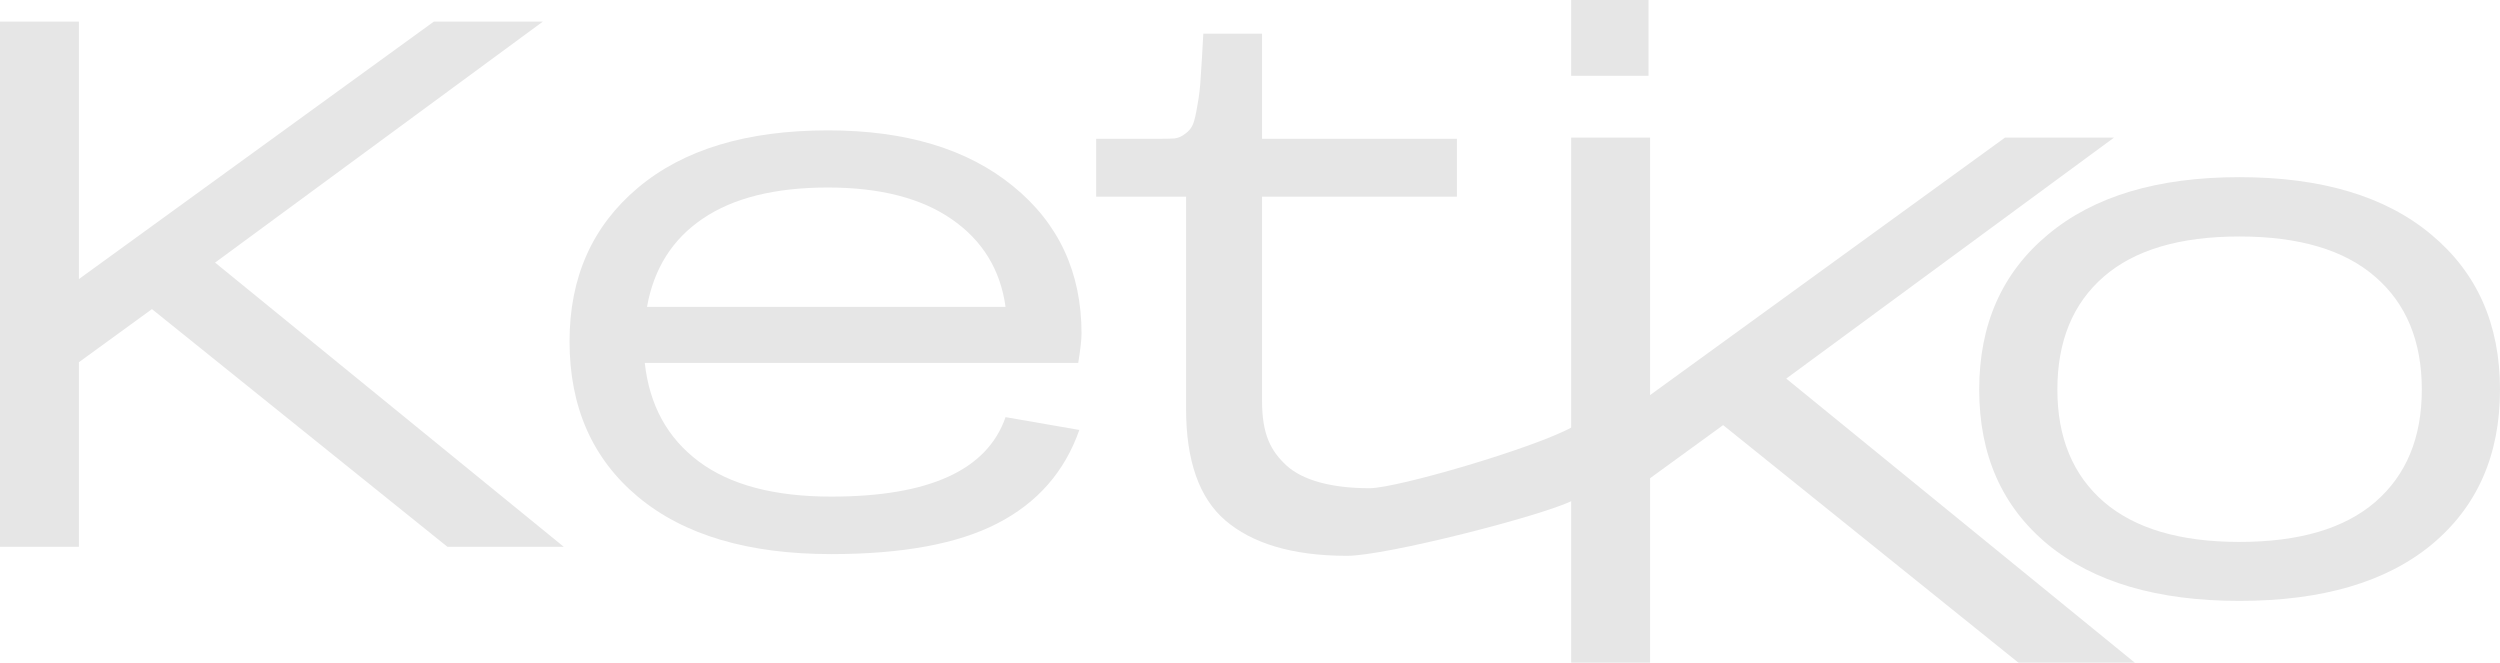 <?xml version="1.0" encoding="UTF-8"?> <svg xmlns="http://www.w3.org/2000/svg" width="215" height="57" viewBox="0 0 215 57" fill="none"> <g style="mix-blend-mode:multiply" opacity="0.1"> <path d="M0 47.024V1.859H6.786V24L37.308 1.859H46.683L18.496 22.583L48.482 47.024H38.476L13.067 26.583L6.786 31.15V47.024H0Z" fill="black"></path> <path d="M71.486 47.653C64.352 47.653 58.818 46.016 54.883 42.74C50.948 39.464 48.981 35.002 48.981 29.354C48.981 23.853 50.938 19.454 54.852 16.157C58.765 12.861 64.215 11.212 71.201 11.212C77.893 11.212 83.196 12.808 87.11 16C91.044 19.192 93.012 23.422 93.012 28.693C93.012 29.197 92.917 30.037 92.728 31.212H55.451C55.851 34.845 57.398 37.669 60.091 39.685C62.785 41.7 66.583 42.708 71.486 42.708C79.903 42.708 84.9 40.43 86.478 35.874L92.823 36.976C91.56 40.567 89.214 43.244 85.784 45.008C82.375 46.771 77.609 47.653 71.486 47.653ZM71.201 16.126C66.656 16.126 63.069 17.018 60.438 18.803C57.829 20.567 56.23 23.097 55.641 26.393H86.478C86.037 23.202 84.5 20.693 81.87 18.866C79.24 17.039 75.684 16.126 71.201 16.126Z" fill="black"></path> <path d="M102.002 35.15V16.913H94.269V11.937H99.697C100.287 11.937 100.729 11.926 101.023 11.905C101.339 11.864 101.644 11.727 101.938 11.496C102.254 11.265 102.475 10.992 102.601 10.677C102.728 10.362 102.854 9.816 102.98 9.039C103.127 8.263 103.222 7.444 103.264 6.583C103.327 5.722 103.401 4.493 103.485 2.898H108.535V11.937H125.296V16.913H108.535V34.456C108.535 37.375 109.288 38.79 110.656 40.05C112.024 41.288 114.473 41.987 117.777 41.987C120.133 41.987 131.897 38.548 135.19 36.739V43.07C132.6 44.362 119.201 47.801 115.835 47.801C111.058 47.801 107.63 46.688 105.379 44.756C103.127 42.824 102.002 39.622 102.002 35.15Z" fill="black"></path> <path d="M135.121 6.52V0H141.771V6.52H135.121Z" fill="black"></path> <path d="M135.121 57V11.835H141.906V33.977L172.428 11.835H181.803L153.617 32.559L183.603 57H173.596L148.188 36.559L141.906 41.126V57H135.121Z" fill="black"></path> <path d="M192.589 51.677C185.54 51.677 180.048 50.06 176.114 46.827C172.179 43.572 170.212 39.131 170.212 33.504C170.212 27.897 172.179 23.456 176.114 20.181C180.048 16.884 185.54 15.236 192.589 15.236C199.66 15.236 205.162 16.884 209.097 20.181C213.032 23.456 215 27.897 215 33.504C215 39.131 213.044 43.572 209.13 46.827C205.216 50.06 199.702 51.677 192.589 51.677ZM192.589 46.606C197.723 46.606 201.616 45.462 204.268 43.173C206.941 40.863 208.276 37.64 208.276 33.504C208.276 29.346 206.941 26.113 204.268 23.803C201.616 21.493 197.723 20.338 192.589 20.338C187.456 20.338 183.563 21.493 180.911 23.803C178.259 26.113 176.934 29.346 176.934 33.504C176.934 37.64 178.271 40.863 180.942 43.173C183.615 45.462 187.498 46.606 192.589 46.606Z" fill="black"></path> </g> </svg> 